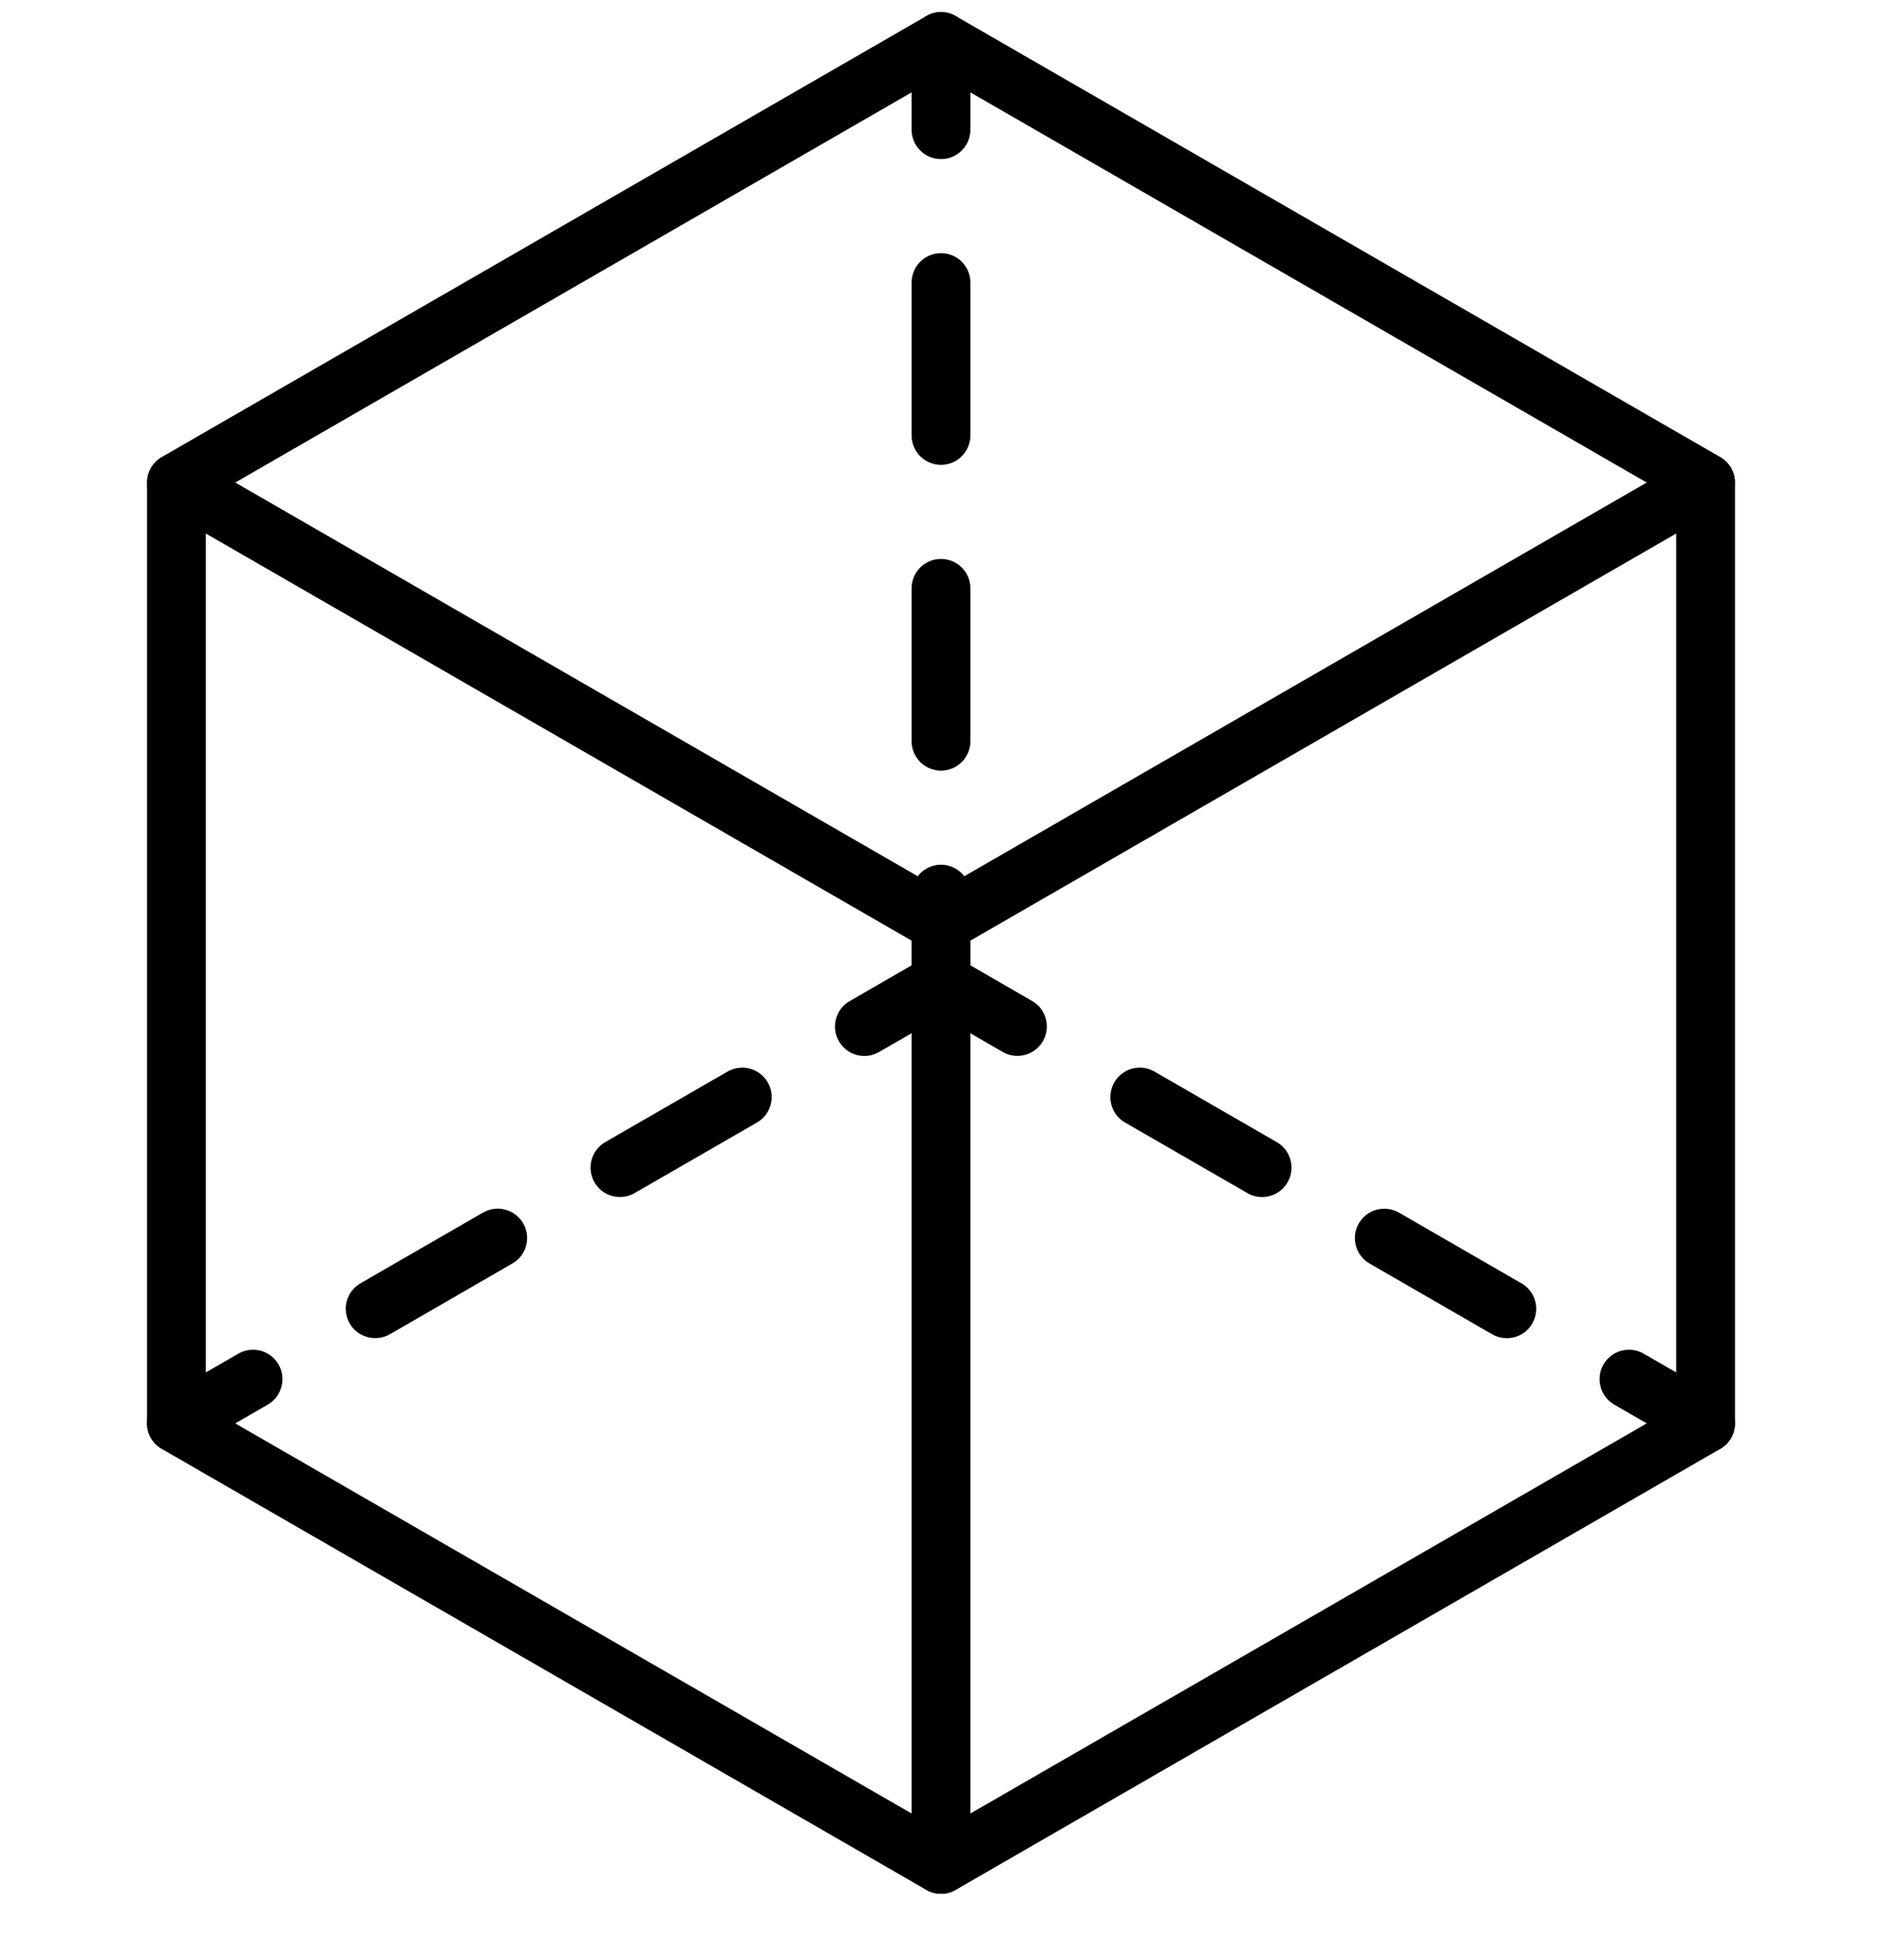 <svg width="24" height="25" viewBox="0 0 24 25" fill="none" xmlns="http://www.w3.org/2000/svg">
<g clip-path="url(#clip0_5977_5381)">
<path d="M12 24.154C11.934 24.154 11.87 24.137 11.812 24.104L2.062 18.479C2.005 18.446 1.958 18.399 1.925 18.342C1.892 18.285 1.875 18.22 1.875 18.154V6.154C1.875 6.088 1.892 6.024 1.925 5.967C1.958 5.91 2.005 5.862 2.062 5.83L11.812 0.205C11.87 0.172 11.934 0.154 12 0.154C12.066 0.154 12.13 0.172 12.188 0.205L21.938 5.83C21.994 5.862 22.042 5.91 22.075 5.967C22.108 6.024 22.125 6.088 22.125 6.154V18.154C22.125 18.22 22.108 18.285 22.075 18.342C22.042 18.399 21.994 18.446 21.938 18.479L12.188 24.104C12.13 24.137 12.066 24.154 12 24.154ZM2.625 17.938L12 23.346L21.375 17.938V6.371L12 0.962L2.625 6.371V17.938Z" fill="url(#paint0_linear_5977_5381)" style=""/>
<path d="M12 24.154C11.9 24.154 11.805 24.115 11.735 24.044C11.665 23.974 11.625 23.879 11.625 23.779V11.779C11.625 11.68 11.665 11.585 11.735 11.514C11.805 11.444 11.9 11.404 12 11.404C12.1 11.404 12.195 11.444 12.265 11.514C12.335 11.585 12.375 11.68 12.375 11.779V23.779C12.375 23.879 12.335 23.974 12.265 24.044C12.195 24.115 12.1 24.154 12 24.154Z" fill="url(#paint1_linear_5977_5381)" style=""/>
<path d="M12 2.029C11.9 2.029 11.805 1.99 11.735 1.919C11.665 1.849 11.625 1.754 11.625 1.654V0.529C11.625 0.43 11.665 0.334 11.735 0.264C11.805 0.194 11.9 0.154 12 0.154C12.1 0.154 12.195 0.194 12.265 0.264C12.335 0.334 12.375 0.43 12.375 0.529V1.654C12.375 1.754 12.335 1.849 12.265 1.919C12.195 1.99 12.1 2.029 12 2.029Z" fill="url(#paint2_linear_5977_5381)" style=""/>
<path d="M12 9.829C11.9 9.829 11.805 9.789 11.735 9.719C11.665 9.648 11.625 9.553 11.625 9.454V7.504C11.625 7.404 11.665 7.309 11.735 7.238C11.805 7.168 11.9 7.129 12 7.129C12.1 7.129 12.195 7.168 12.265 7.238C12.335 7.309 12.375 7.404 12.375 7.504V9.454C12.375 9.553 12.335 9.648 12.265 9.719C12.195 9.789 12.1 9.829 12 9.829ZM12 5.929C11.9 5.929 11.805 5.889 11.735 5.819C11.665 5.748 11.625 5.653 11.625 5.554V3.604C11.625 3.504 11.665 3.409 11.735 3.338C11.805 3.268 11.9 3.229 12 3.229C12.1 3.229 12.195 3.268 12.265 3.338C12.335 3.409 12.375 3.504 12.375 3.604V5.554C12.375 5.653 12.335 5.748 12.265 5.819C12.195 5.889 12.1 5.929 12 5.929Z" fill="url(#paint3_linear_5977_5381)" style=""/>
<path d="M12 12.904C11.9 12.904 11.805 12.865 11.735 12.794C11.665 12.724 11.625 12.629 11.625 12.529V11.404C11.625 11.305 11.665 11.21 11.735 11.139C11.805 11.069 11.9 11.029 12 11.029C12.1 11.029 12.195 11.069 12.265 11.139C12.335 11.21 12.375 11.305 12.375 11.404V12.529C12.375 12.629 12.335 12.724 12.265 12.794C12.195 12.865 12.1 12.904 12 12.904Z" fill="url(#paint4_linear_5977_5381)" style=""/>
<path d="M2.25 18.529C2.167 18.529 2.087 18.501 2.022 18.451C1.956 18.401 1.909 18.33 1.888 18.251C1.866 18.171 1.872 18.086 1.904 18.01C1.935 17.934 1.991 17.87 2.062 17.829L3.038 17.266C3.08 17.241 3.127 17.225 3.176 17.218C3.225 17.212 3.275 17.215 3.323 17.227C3.371 17.24 3.416 17.262 3.455 17.292C3.494 17.322 3.527 17.36 3.552 17.402C3.577 17.445 3.593 17.492 3.599 17.541C3.605 17.591 3.602 17.64 3.589 17.688C3.576 17.736 3.554 17.78 3.524 17.82C3.493 17.859 3.455 17.891 3.413 17.916L2.438 18.478C2.38 18.511 2.316 18.529 2.25 18.529Z" fill="url(#paint5_linear_5977_5381)" style=""/>
<path d="M4.785 17.067C4.702 17.067 4.622 17.04 4.556 16.99C4.491 16.94 4.444 16.869 4.422 16.789C4.401 16.709 4.406 16.625 4.438 16.548C4.47 16.472 4.526 16.408 4.598 16.367L6.157 15.467C6.2 15.442 6.247 15.426 6.296 15.419C6.345 15.412 6.395 15.415 6.443 15.428C6.491 15.441 6.536 15.463 6.575 15.493C6.614 15.523 6.647 15.56 6.672 15.603C6.697 15.646 6.713 15.693 6.719 15.742C6.725 15.791 6.722 15.841 6.709 15.889C6.696 15.937 6.674 15.981 6.644 16.02C6.613 16.059 6.575 16.092 6.532 16.116L4.973 17.017C4.916 17.05 4.851 17.067 4.785 17.067ZM7.906 15.267C7.823 15.267 7.743 15.24 7.677 15.19C7.612 15.139 7.565 15.069 7.544 14.989C7.522 14.909 7.528 14.825 7.559 14.749C7.591 14.672 7.647 14.609 7.718 14.567L9.278 13.667C9.364 13.618 9.467 13.604 9.563 13.63C9.659 13.656 9.741 13.719 9.791 13.805C9.84 13.891 9.854 13.993 9.828 14.089C9.802 14.186 9.739 14.268 9.653 14.317L8.093 15.217C8.036 15.25 7.972 15.267 7.906 15.267Z" fill="url(#paint6_linear_5977_5381)" style=""/>
<path d="M12.975 13.467C12.909 13.467 12.844 13.45 12.787 13.417L12 12.962L11.213 13.416C11.17 13.441 11.123 13.458 11.074 13.465C11.025 13.471 10.975 13.468 10.927 13.456C10.879 13.443 10.834 13.421 10.795 13.391C10.756 13.361 10.723 13.323 10.698 13.28C10.673 13.238 10.657 13.19 10.651 13.141C10.645 13.092 10.648 13.043 10.661 12.995C10.674 12.947 10.696 12.902 10.726 12.863C10.757 12.824 10.794 12.791 10.838 12.767L11.812 12.204C11.87 12.172 11.934 12.154 12 12.154C12.066 12.154 12.13 12.172 12.188 12.204L13.162 12.767C13.234 12.808 13.29 12.872 13.321 12.948C13.353 13.025 13.359 13.109 13.337 13.189C13.316 13.269 13.269 13.339 13.203 13.389C13.138 13.44 13.057 13.467 12.975 13.467Z" fill="url(#paint7_linear_5977_5381)" style=""/>
<path d="M19.215 17.067C19.149 17.068 19.084 17.05 19.027 17.017L17.468 16.117C17.424 16.093 17.387 16.06 17.357 16.021C17.326 15.982 17.304 15.937 17.291 15.889C17.278 15.842 17.275 15.792 17.281 15.743C17.287 15.694 17.303 15.647 17.328 15.604C17.353 15.561 17.386 15.523 17.425 15.493C17.464 15.463 17.509 15.441 17.557 15.429C17.605 15.416 17.655 15.413 17.704 15.42C17.753 15.426 17.8 15.443 17.843 15.468L19.402 16.368C19.474 16.409 19.53 16.473 19.562 16.549C19.594 16.625 19.599 16.71 19.578 16.79C19.556 16.87 19.509 16.94 19.444 16.991C19.378 17.041 19.298 17.068 19.215 17.068V17.067ZM16.095 15.268C16.029 15.268 15.964 15.25 15.907 15.217L14.347 14.317C14.305 14.293 14.267 14.26 14.237 14.221C14.207 14.182 14.185 14.137 14.172 14.089C14.159 14.042 14.156 13.992 14.163 13.944C14.169 13.895 14.185 13.848 14.21 13.805C14.234 13.762 14.267 13.725 14.306 13.695C14.345 13.665 14.39 13.643 14.437 13.63C14.485 13.617 14.535 13.614 14.584 13.62C14.632 13.627 14.68 13.643 14.722 13.667L16.282 14.567C16.354 14.609 16.41 14.672 16.441 14.749C16.473 14.825 16.478 14.909 16.457 14.989C16.436 15.069 16.388 15.139 16.323 15.19C16.257 15.24 16.177 15.268 16.095 15.268Z" fill="url(#paint8_linear_5977_5381)" style=""/>
<path d="M21.75 18.529C21.684 18.529 21.619 18.511 21.562 18.478L20.587 17.916C20.544 17.891 20.507 17.859 20.477 17.82C20.446 17.78 20.424 17.736 20.411 17.688C20.398 17.64 20.395 17.591 20.401 17.541C20.407 17.492 20.423 17.445 20.448 17.402C20.473 17.36 20.506 17.322 20.545 17.292C20.584 17.262 20.629 17.24 20.677 17.227C20.725 17.215 20.775 17.212 20.824 17.218C20.873 17.225 20.92 17.241 20.962 17.266L21.938 17.829C22.009 17.87 22.065 17.934 22.096 18.01C22.128 18.086 22.134 18.171 22.112 18.251C22.091 18.33 22.044 18.401 21.978 18.451C21.913 18.501 21.832 18.529 21.75 18.529Z" fill="url(#paint9_linear_5977_5381)" style=""/>
<path d="M12 12.155C11.934 12.155 11.87 12.138 11.812 12.105L2.062 6.48C1.977 6.43 1.915 6.348 1.89 6.252C1.864 6.156 1.878 6.054 1.927 5.969C1.977 5.883 2.058 5.82 2.154 5.794C2.249 5.768 2.351 5.781 2.438 5.83L12 11.347L21.562 5.83C21.649 5.781 21.75 5.768 21.846 5.794C21.942 5.82 22.023 5.883 22.073 5.969C22.122 6.054 22.136 6.156 22.11 6.252C22.085 6.348 22.023 6.43 21.938 6.48L12.188 12.105C12.13 12.138 12.066 12.155 12 12.155Z" fill="url(#paint10_linear_5977_5381)" style=""/>
</g>
<defs>
<linearGradient id="paint0_linear_5977_5381" x1="1.875" y1="12.154" x2="22.125" y2="12.154" gradientUnits="userSpaceOnUse">
<stop stop-color="#D4B4FF" style="stop-color:#D4B4FF;stop-color:color(display-p3 0.833 0.704 1);stop-opacity:1;"/>
<stop offset="1" stop-color="#7E5FFF" style="stop-color:#7E5FFF;stop-color:color(display-p3 0.494 0.372 1);stop-opacity:1;"/>
</linearGradient>
<linearGradient id="paint1_linear_5977_5381" x1="11.625" y1="17.779" x2="12.375" y2="17.779" gradientUnits="userSpaceOnUse">
<stop stop-color="#D4B4FF" style="stop-color:#D4B4FF;stop-color:color(display-p3 0.833 0.704 1);stop-opacity:1;"/>
<stop offset="1" stop-color="#7E5FFF" style="stop-color:#7E5FFF;stop-color:color(display-p3 0.494 0.372 1);stop-opacity:1;"/>
</linearGradient>
<linearGradient id="paint2_linear_5977_5381" x1="11.625" y1="1.092" x2="12.375" y2="1.092" gradientUnits="userSpaceOnUse">
<stop stop-color="#D4B4FF" style="stop-color:#D4B4FF;stop-color:color(display-p3 0.833 0.704 1);stop-opacity:1;"/>
<stop offset="1" stop-color="#7E5FFF" style="stop-color:#7E5FFF;stop-color:color(display-p3 0.494 0.372 1);stop-opacity:1;"/>
</linearGradient>
<linearGradient id="paint3_linear_5977_5381" x1="11.625" y1="6.529" x2="12.375" y2="6.529" gradientUnits="userSpaceOnUse">
<stop stop-color="#D4B4FF" style="stop-color:#D4B4FF;stop-color:color(display-p3 0.833 0.704 1);stop-opacity:1;"/>
<stop offset="1" stop-color="#7E5FFF" style="stop-color:#7E5FFF;stop-color:color(display-p3 0.494 0.372 1);stop-opacity:1;"/>
</linearGradient>
<linearGradient id="paint4_linear_5977_5381" x1="11.625" y1="11.967" x2="12.375" y2="11.967" gradientUnits="userSpaceOnUse">
<stop stop-color="#D4B4FF" style="stop-color:#D4B4FF;stop-color:color(display-p3 0.833 0.704 1);stop-opacity:1;"/>
<stop offset="1" stop-color="#7E5FFF" style="stop-color:#7E5FFF;stop-color:color(display-p3 0.494 0.372 1);stop-opacity:1;"/>
</linearGradient>
<linearGradient id="paint5_linear_5977_5381" x1="1.875" y1="17.872" x2="3.602" y2="17.872" gradientUnits="userSpaceOnUse">
<stop stop-color="#D4B4FF" style="stop-color:#D4B4FF;stop-color:color(display-p3 0.833 0.704 1);stop-opacity:1;"/>
<stop offset="1" stop-color="#7E5FFF" style="stop-color:#7E5FFF;stop-color:color(display-p3 0.494 0.372 1);stop-opacity:1;"/>
</linearGradient>
<linearGradient id="paint6_linear_5977_5381" x1="4.409" y1="15.342" x2="9.841" y2="15.342" gradientUnits="userSpaceOnUse">
<stop stop-color="#D4B4FF" style="stop-color:#D4B4FF;stop-color:color(display-p3 0.833 0.704 1);stop-opacity:1;"/>
<stop offset="1" stop-color="#7E5FFF" style="stop-color:#7E5FFF;stop-color:color(display-p3 0.494 0.372 1);stop-opacity:1;"/>
</linearGradient>
<linearGradient id="paint7_linear_5977_5381" x1="10.648" y1="12.811" x2="13.35" y2="12.811" gradientUnits="userSpaceOnUse">
<stop stop-color="#D4B4FF" style="stop-color:#D4B4FF;stop-color:color(display-p3 0.833 0.704 1);stop-opacity:1;"/>
<stop offset="1" stop-color="#7E5FFF" style="stop-color:#7E5FFF;stop-color:color(display-p3 0.494 0.372 1);stop-opacity:1;"/>
</linearGradient>
<linearGradient id="paint8_linear_5977_5381" x1="14.159" y1="15.342" x2="19.591" y2="15.342" gradientUnits="userSpaceOnUse">
<stop stop-color="#D4B4FF" style="stop-color:#D4B4FF;stop-color:color(display-p3 0.833 0.704 1);stop-opacity:1;"/>
<stop offset="1" stop-color="#7E5FFF" style="stop-color:#7E5FFF;stop-color:color(display-p3 0.494 0.372 1);stop-opacity:1;"/>
</linearGradient>
<linearGradient id="paint9_linear_5977_5381" x1="20.398" y1="17.872" x2="22.125" y2="17.872" gradientUnits="userSpaceOnUse">
<stop stop-color="#D4B4FF" style="stop-color:#D4B4FF;stop-color:color(display-p3 0.833 0.704 1);stop-opacity:1;"/>
<stop offset="1" stop-color="#7E5FFF" style="stop-color:#7E5FFF;stop-color:color(display-p3 0.494 0.372 1);stop-opacity:1;"/>
</linearGradient>
<linearGradient id="paint10_linear_5977_5381" x1="1.877" y1="8.968" x2="22.123" y2="8.968" gradientUnits="userSpaceOnUse">
<stop stop-color="#D4B4FF" style="stop-color:#D4B4FF;stop-color:color(display-p3 0.833 0.704 1);stop-opacity:1;"/>
<stop offset="1" stop-color="#7E5FFF" style="stop-color:#7E5FFF;stop-color:color(display-p3 0.494 0.372 1);stop-opacity:1;"/>
</linearGradient>
<clipPath id="clip0_5977_5381">
<rect width="24" height="24" fill="white" style="fill:white;fill-opacity:1;" transform="translate(0 0.154)"/>
</clipPath>
</defs>
</svg>
